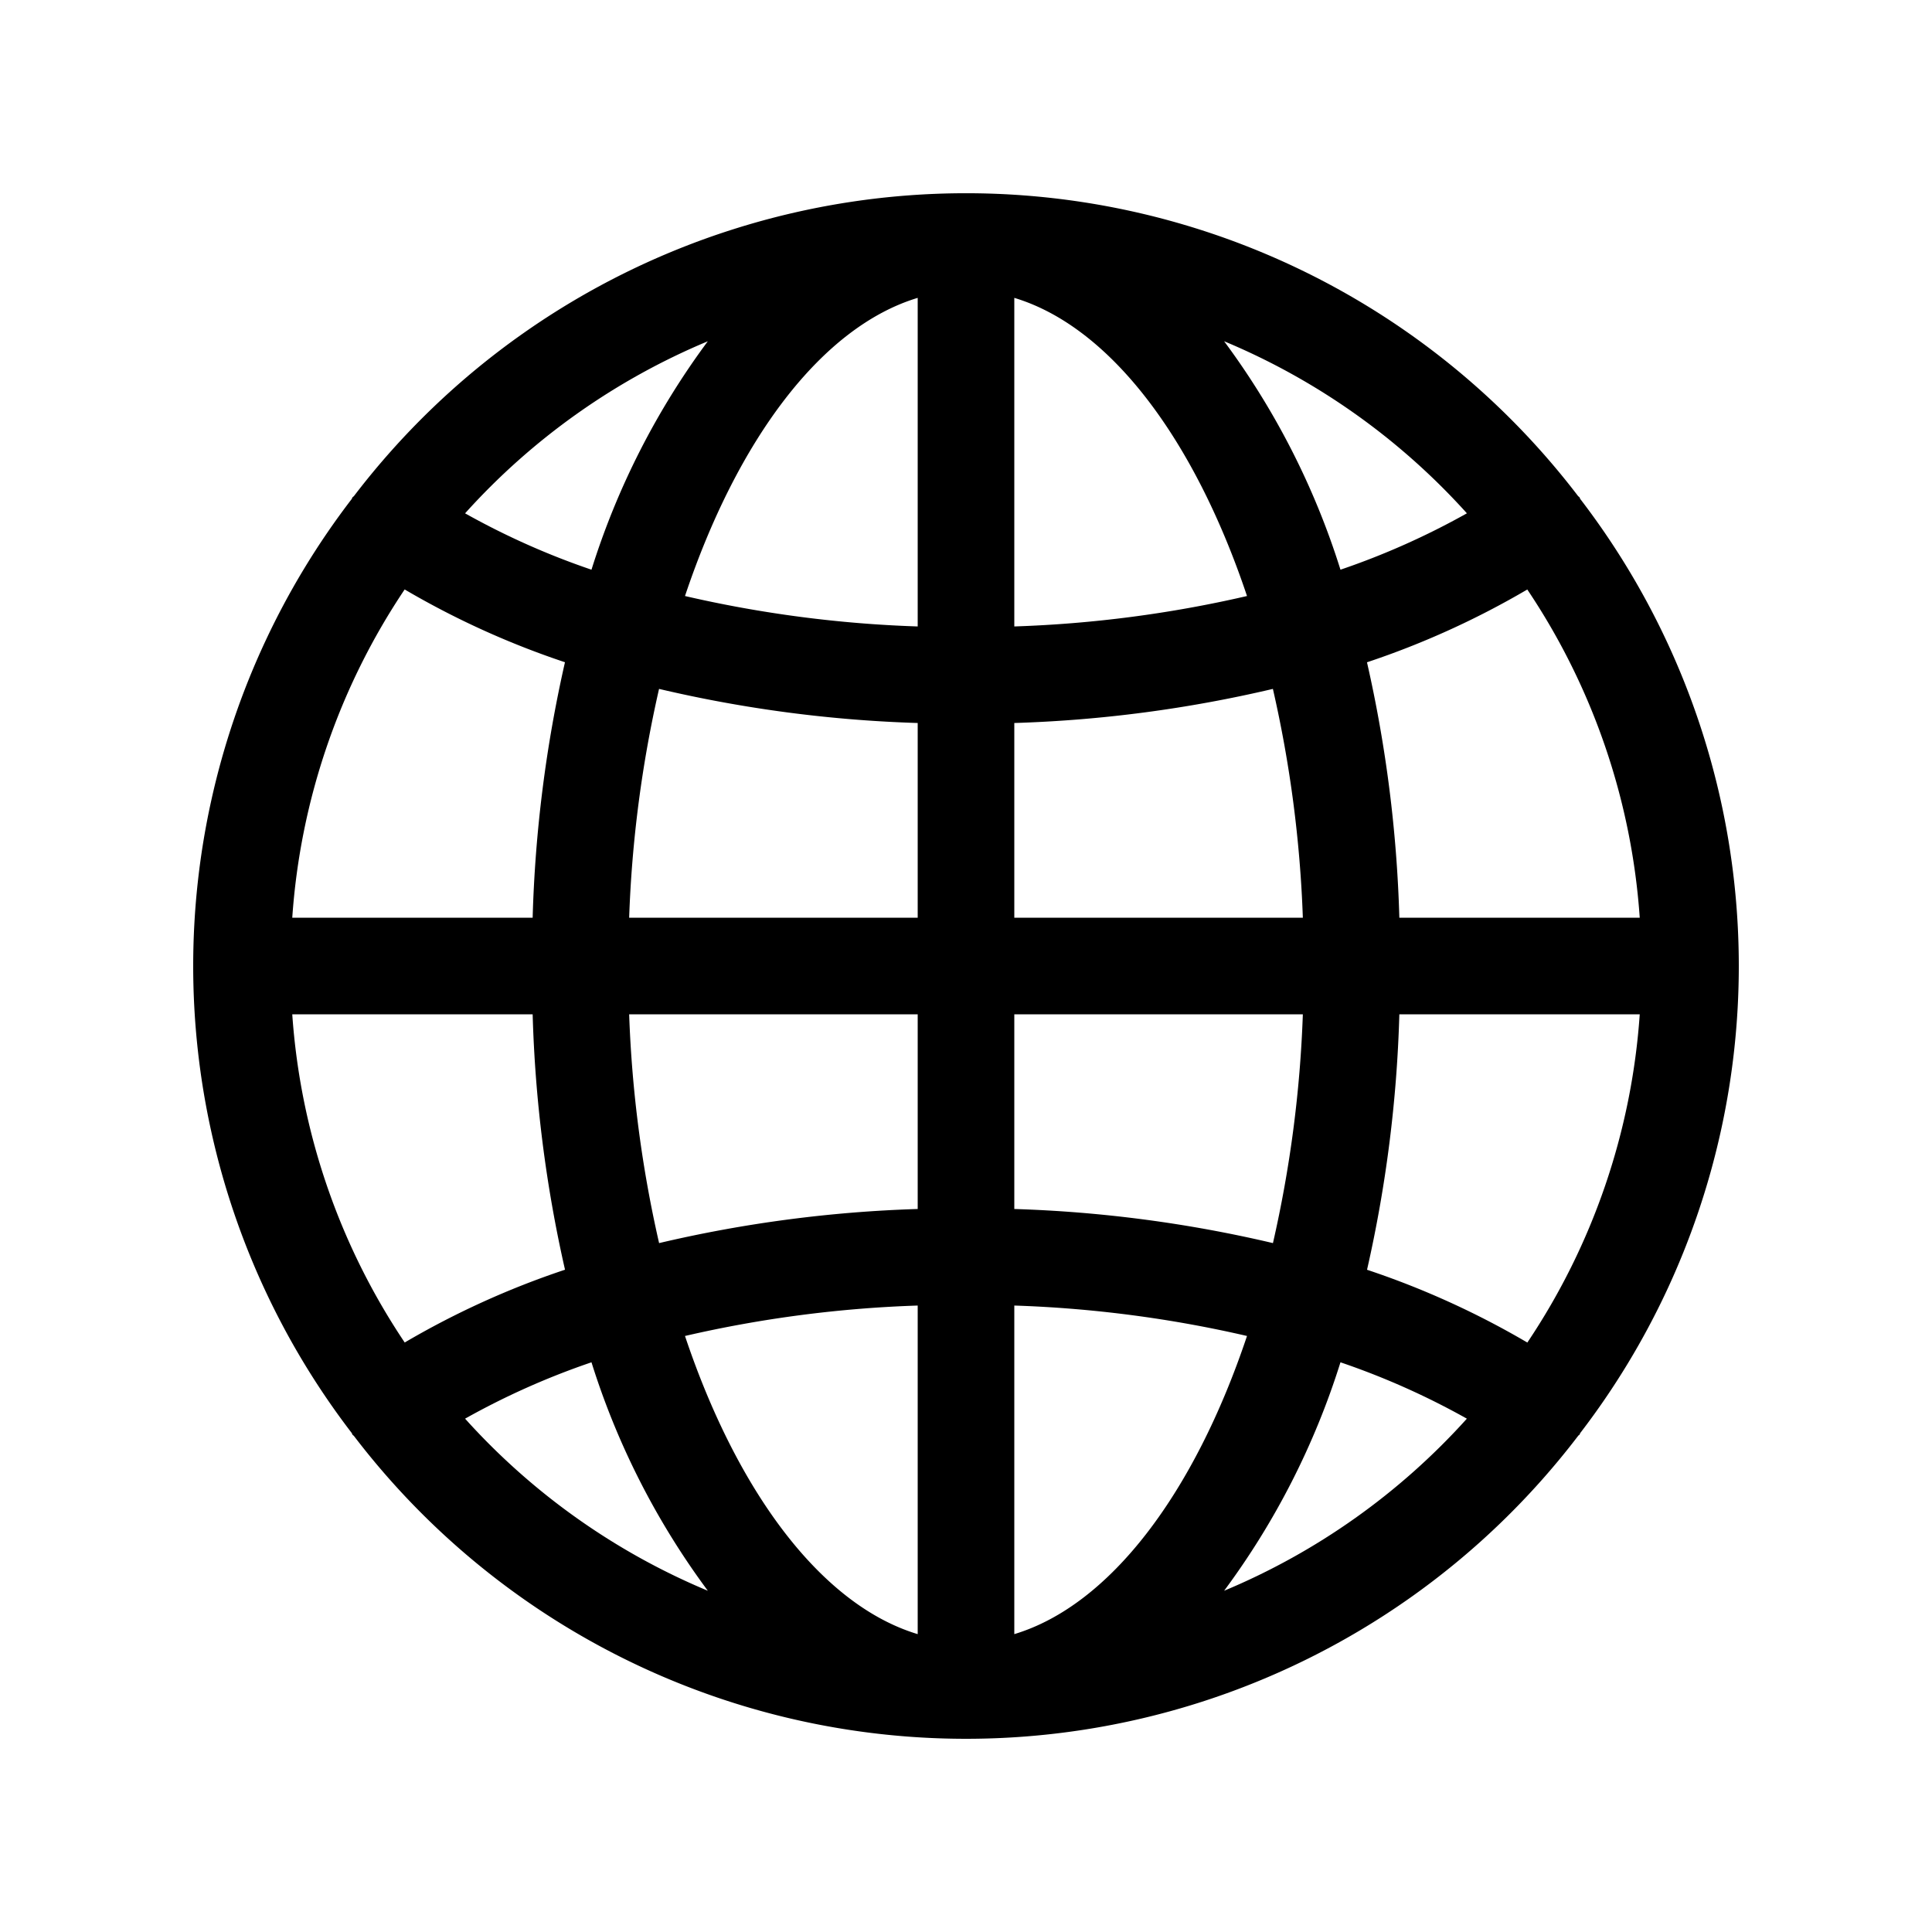 <svg id="Outline" xmlns="http://www.w3.org/2000/svg" width="40" height="40" viewBox="0 0 40 40">
  <defs>
    <style>
      .cls-1 {
        fill: none;
      }
    </style>
  </defs>
  <g>
    <path d="M32.704,10.3c-.009-.014-.024-.02-.034-.033a15.941,15.941,0,0,0-25.339-0c-.01.013-.025.02-.035.033-.007.009-.007.021-.013.03a15.883,15.883,0,0,0,0,19.34c.006.01.007.021.013.03.009.014.024.02.034.033a15.941,15.941,0,0,0,25.346-.008c.008-.01.021-.014.028-.025.007-.009.007-.021.013-.03a15.883,15.883,0,0,0,0-19.34C32.711,10.321,32.711,10.309,32.704,10.3ZM31.622,27.796a17.469,17.469,0,0,0-3.319-1.507A27.298,27.298,0,0,0,28.972,21h4.977A13.91,13.91,0,0,1,31.622,27.796ZM6.051,21h4.977a27.298,27.298,0,0,0,.67,5.288,17.469,17.469,0,0,0-3.319,1.507A13.91,13.91,0,0,1,6.051,21Zm2.327-8.796a17.469,17.469,0,0,0,3.319,1.507A27.298,27.298,0,0,0,11.028,19H6.051A13.91,13.91,0,0,1,8.378,12.204ZM21,14.969a26.993,26.993,0,0,0,5.354-.706A25.169,25.169,0,0,1,26.974,19H21ZM21,12.97V6.167c1.985.598,3.729,2.923,4.818,6.173A25.023,25.023,0,0,1,21,12.97ZM19,6.167V12.97a25.023,25.023,0,0,1-4.818-.63C15.271,9.09,17.015,6.766,19,6.167Zm0,8.802V19H13.026a25.169,25.169,0,0,1,.619-4.737A26.993,26.993,0,0,0,19,14.969ZM13.026,21H19v4.031a26.993,26.993,0,0,0-5.354.706A25.169,25.169,0,0,1,13.026,21ZM19,27.03v6.803c-1.985-.598-3.729-2.923-4.818-6.173A25.023,25.023,0,0,1,19,27.03Zm2,6.803V27.03a25.023,25.023,0,0,1,4.818.63C24.729,30.91,22.985,33.234,21,33.833Zm0-8.802V21h5.974a25.169,25.169,0,0,1-.619,4.737A26.993,26.993,0,0,0,21,25.031ZM28.972,19a27.298,27.298,0,0,0-.67-5.288,17.469,17.469,0,0,0,3.319-1.507A13.91,13.91,0,0,1,33.949,19Zm1.398-8.372a15.649,15.649,0,0,1-2.617,1.167,15.922,15.922,0,0,0-2.409-4.73A14.041,14.041,0,0,1,30.371,10.628Zm-15.715-3.563a15.922,15.922,0,0,0-2.409,4.73,15.649,15.649,0,0,1-2.617-1.167A14.041,14.041,0,0,1,14.656,7.065ZM9.629,29.372a15.649,15.649,0,0,1,2.617-1.167,15.922,15.922,0,0,0,2.409,4.73A14.041,14.041,0,0,1,9.629,29.372Zm15.715,3.563a15.922,15.922,0,0,0,2.409-4.73,15.649,15.649,0,0,1,2.617,1.167A14.041,14.041,0,0,1,25.344,32.935Z"/>
    <rect class="cls-1" width="40" height="40"/>
  </g>
</svg>
